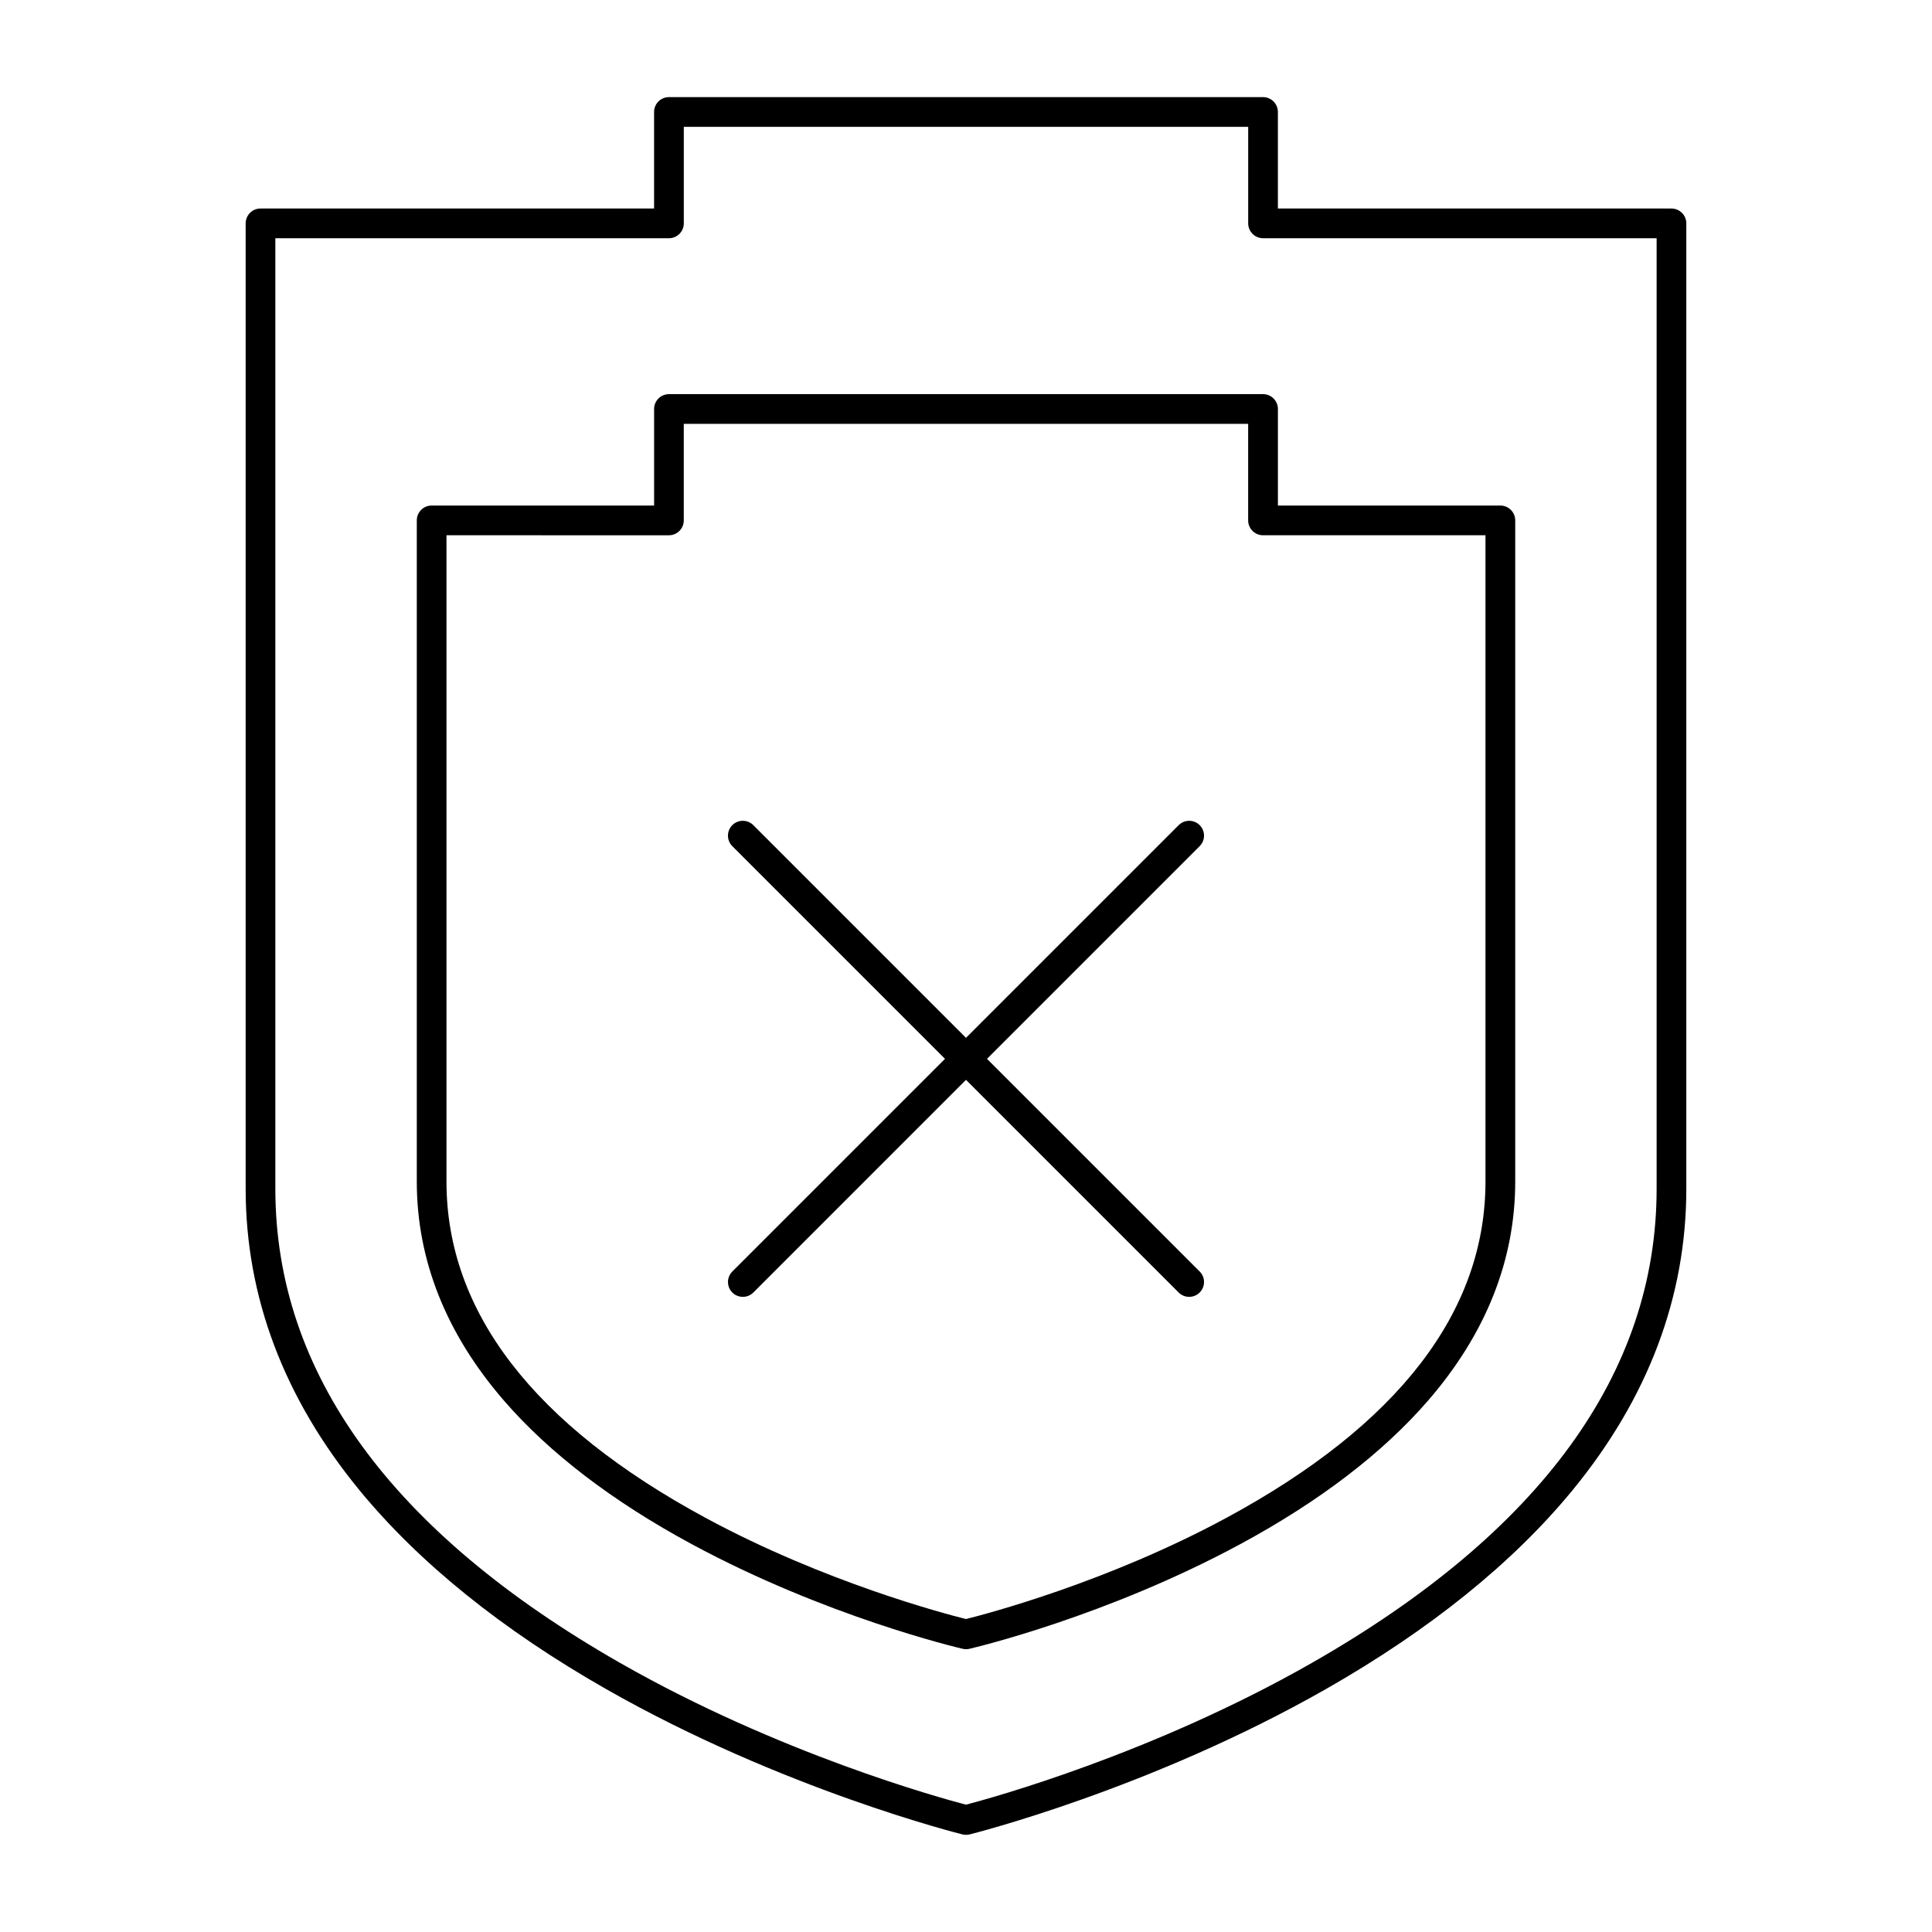<?xml version="1.0" encoding="UTF-8"?>
<!-- Uploaded to: ICON Repo, www.iconrepo.com, Generator: ICON Repo Mixer Tools -->
<svg fill="#000000" width="800px" height="800px" version="1.1" viewBox="144 144 512 512" xmlns="http://www.w3.org/2000/svg">
 <g>
  <path d="m400 630.25c-0.316 0-0.629-0.039-0.941-0.113-0.473-0.117-47.812-11.926-94.492-38.547-27.559-15.715-49.547-33.457-65.363-52.738-19.973-24.352-30.102-51.207-30.102-79.816v-255.84c0-2.172 1.762-3.938 3.938-3.938h104.3v-25.582c0-2.172 1.762-3.938 3.938-3.938h157.44c2.172 0 3.938 1.762 3.938 3.938v25.586h104.3c2.172 0 3.938 1.762 3.938 3.938v255.84c0 28.609-10.129 55.465-30.105 79.82-15.812 19.281-37.805 37.023-65.363 52.738-46.68 26.617-94.016 38.43-94.488 38.547-0.316 0.07-0.633 0.105-0.945 0.105zm-183.03-423.12v251.91c0 48.762 30.734 91.031 91.348 125.64 42.137 24.059 84.852 35.793 91.676 37.578 6.824-1.785 49.539-13.523 91.676-37.578 60.617-34.605 91.352-76.875 91.352-125.64v-251.91h-104.3c-2.172 0-3.938-1.762-3.938-3.938v-25.582h-149.57v25.586c0 2.172-1.762 3.938-3.938 3.938z"/>
  <path d="m400 581.05c-0.301 0-0.598-0.035-0.891-0.102-1.469-0.34-36.324-8.582-71.785-27.73-20.977-11.328-37.727-24.133-49.785-38.059-15.32-17.691-23.086-37.219-23.086-58.047v-175.2c0-2.172 1.762-3.938 3.938-3.938h58.953v-25.586c0-2.172 1.762-3.938 3.938-3.938h157.44c2.172 0 3.938 1.762 3.938 3.938v25.586h58.953c2.172 0 3.938 1.762 3.938 3.938v175.2c0 20.828-7.769 40.359-23.086 58.047-12.059 13.922-28.809 26.73-49.785 38.059-35.461 19.152-70.316 27.391-71.781 27.734-0.301 0.066-0.602 0.102-0.898 0.102zm-137.68-295.2v171.26c0 34.543 23.129 64.547 68.738 89.18 31.461 16.996 63.254 25.359 68.934 26.773 5.691-1.418 37.605-9.828 69.074-26.848 45.52-24.621 68.602-54.602 68.602-89.105v-171.26h-58.953c-2.172 0-3.938-1.762-3.938-3.938v-25.586l-149.57 0.004v25.586c0 2.172-1.762 3.938-3.938 3.938z"/>
  <path d="m340.86 487.68c-1.008 0-2.016-0.383-2.785-1.152-1.535-1.535-1.535-4.031 0-5.566l118.29-118.29c1.535-1.535 4.031-1.535 5.562 0 1.539 1.539 1.539 4.031 0 5.566l-118.28 118.29c-0.77 0.77-1.777 1.152-2.785 1.152z"/>
  <path d="m459.14 487.68c-1.004 0-2.016-0.383-2.781-1.152l-118.29-118.29c-1.535-1.539-1.535-4.031 0-5.566 1.539-1.535 4.031-1.535 5.566 0l118.29 118.29c1.539 1.539 1.539 4.031 0 5.566-0.77 0.77-1.777 1.152-2.785 1.152z"/>
 </g>
</svg>